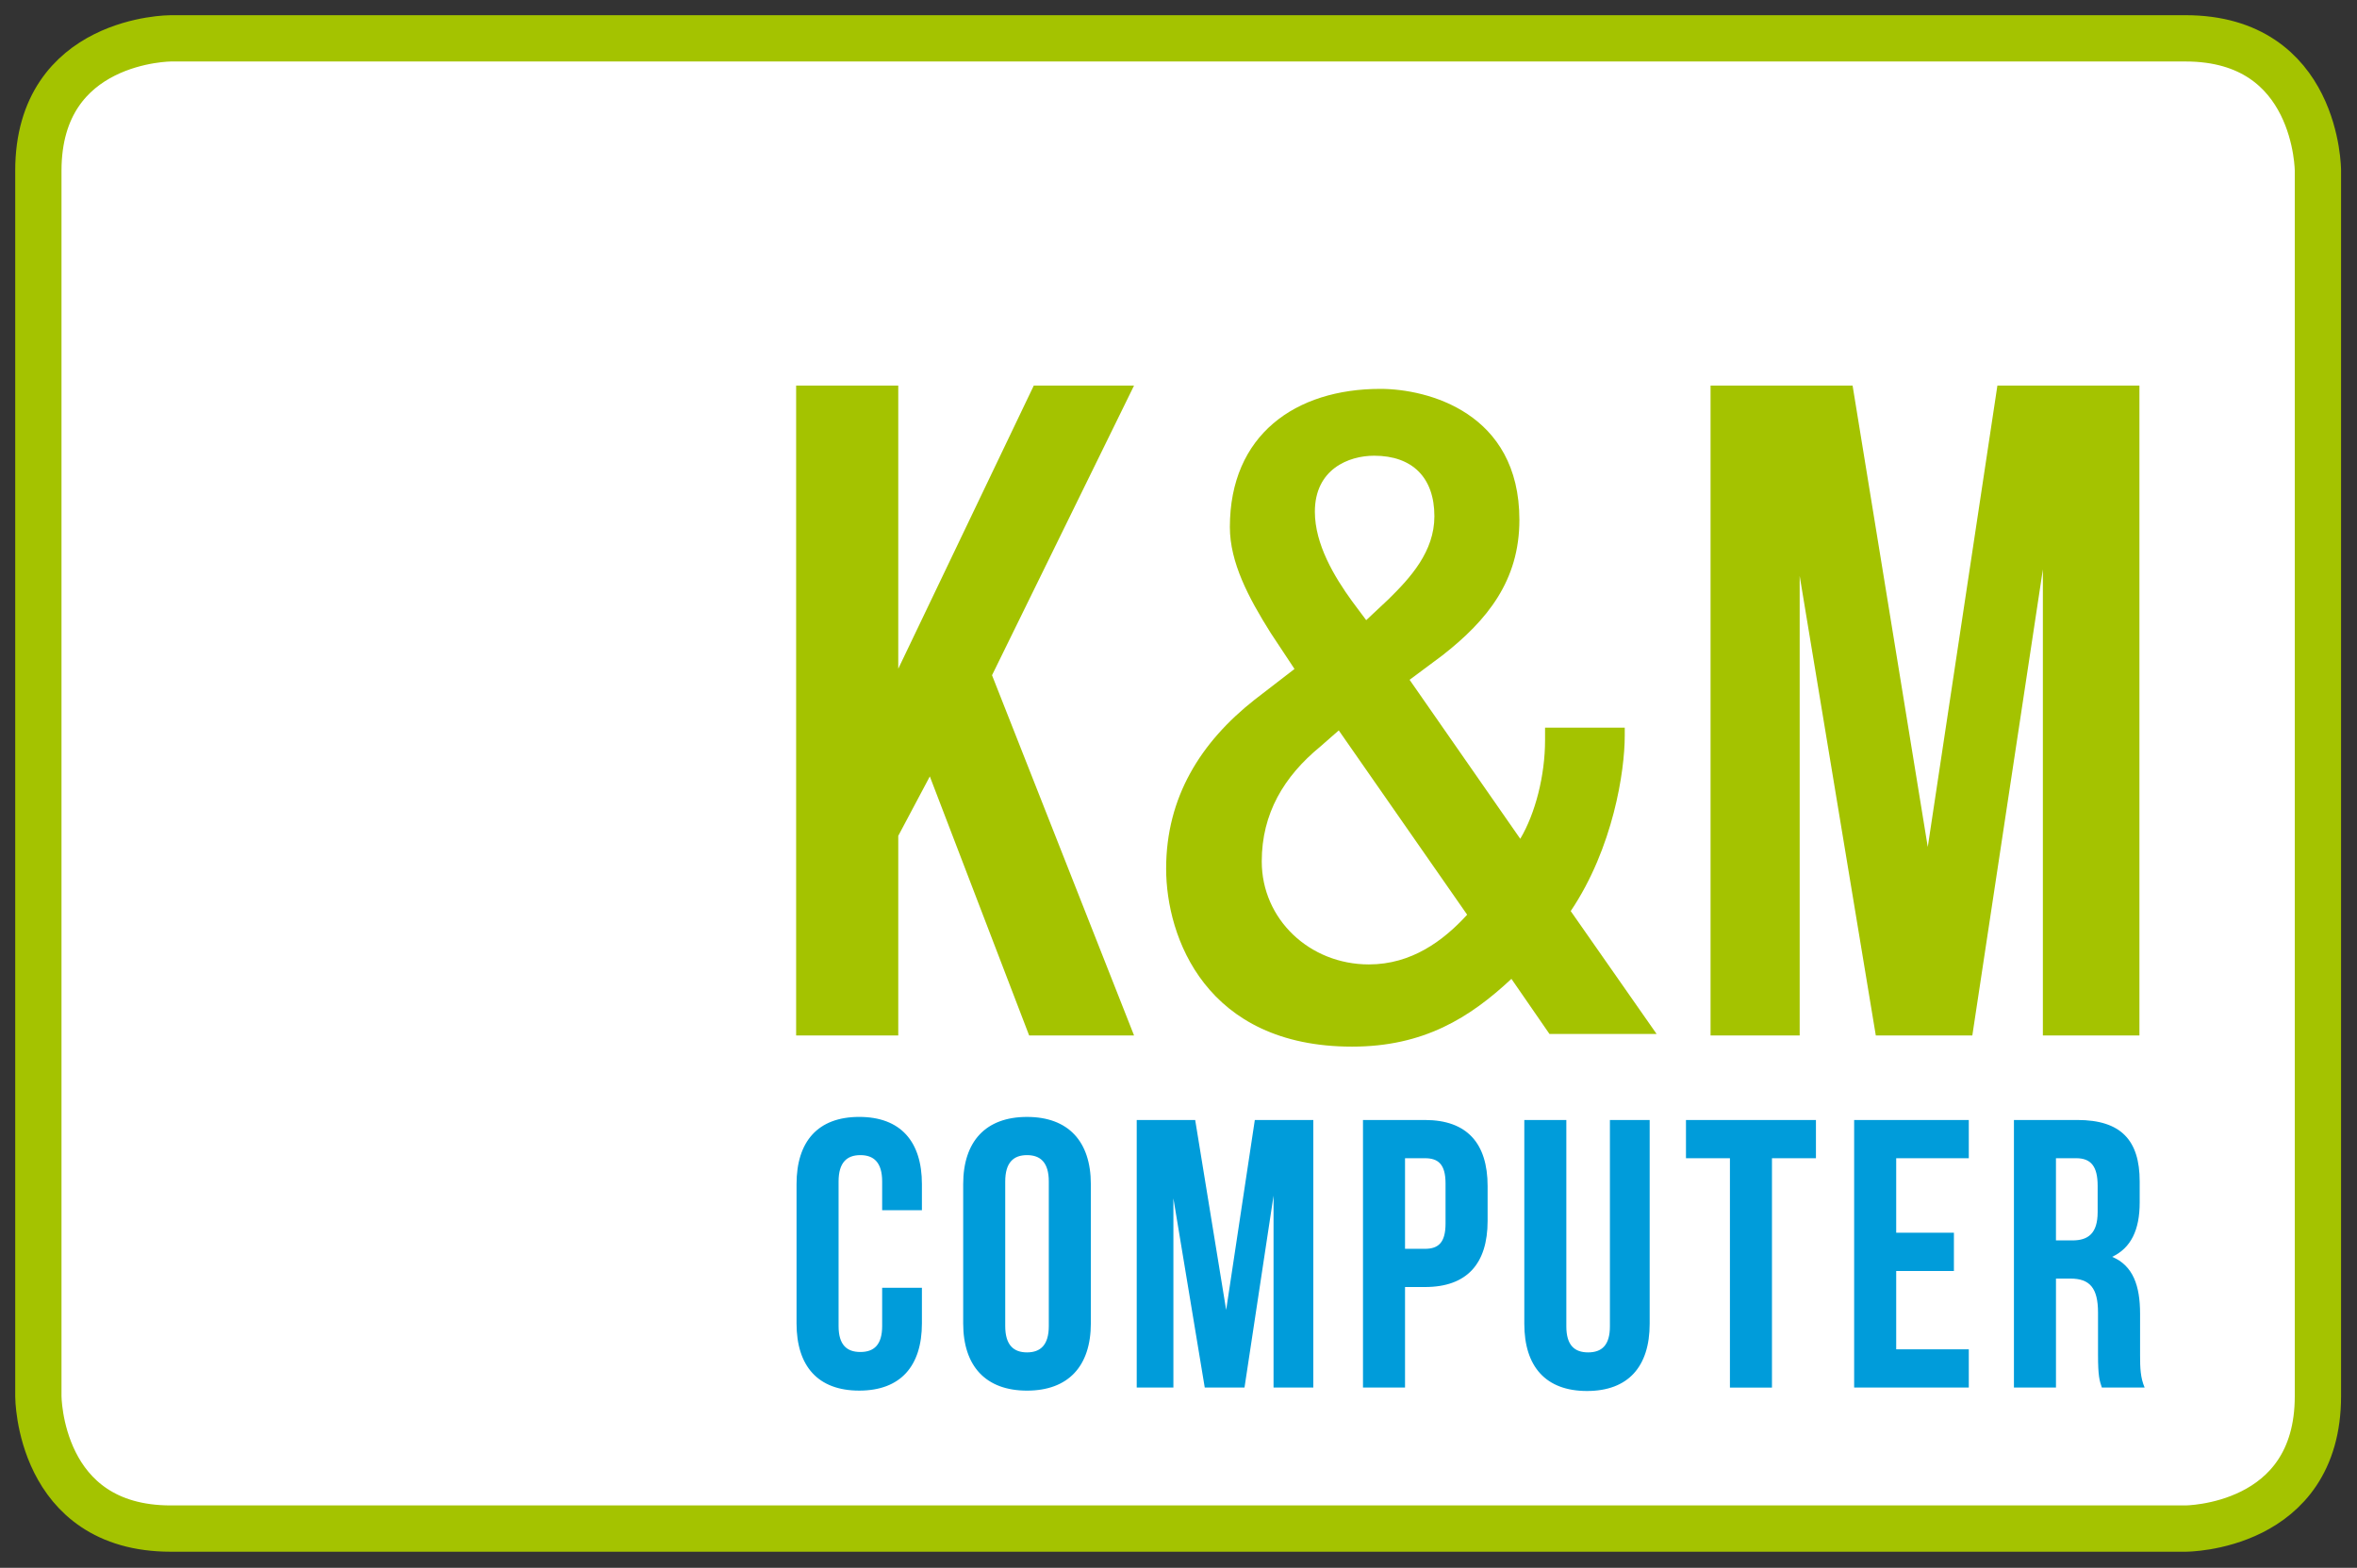 <?xml version="1.0" encoding="UTF-8" standalone="no"?>
<!-- Created with Inkscape (http://www.inkscape.org/) -->

<svg
   xmlns:dc="http://purl.org/dc/elements/1.1/"
   xmlns:cc="http://creativecommons.org/ns#"
   xmlns:rdf="http://www.w3.org/1999/02/22-rdf-syntax-ns#"
   xmlns:svg="http://www.w3.org/2000/svg"
   xmlns="http://www.w3.org/2000/svg"
   version="1.1"
   width="538.583"
   height="358.228"
   id="svg16924">
  <rect width="100%" height="100%" fill="#333333" stroke="none"/>
  <defs
     id="defs16926">
    <clipPath
       id="clipPath16893">
      <path
         d="m 430.249,710.787 123.309,0 0,94.252 -123.309,0 0,-94.252 z"
         id="path16895" />
    </clipPath>
  </defs>
  <g
     transform="translate(-95.918,-358.179)"
     id="layer1">
    <g
       transform="matrix(3.448,0,0,3.448,-888.81,-1081.298)"
       id="g16955">
      <path
         d="m 296.911,420.022 c 0,0 -8.775,0 -8.775,8.775 l 0,81.201 c 0,0 0,8.775 8.775,8.775 l 133.52,0 c 0,0 8.775,0 8.775,-8.775 l 0,-81.201 c 0,0 0,-8.775 -8.775,-8.775 l -133.52,0 z"
         id="path16887"
         style="fill:#ffffff;fill-opacity:1;fill-rule:nonzero;stroke:none" />
      <g
         transform="matrix(1.25,0,0,-1.25,-251.208,1424.789)"
         id="g16889">
        <g
           clip-path="url(#clipPath16893)"
           id="g16891">
          <path
             d="m 438.495,803.813 c 0,0 -7.02,0 -7.02,-7.02 l 0,-64.961 c 0,0 0,-7.02 7.02,-7.02 l 106.816,0 c 0,0 7.02,0 7.02,7.02 l 0,64.961 c 0,0 0,7.02 -7.02,7.02 l -106.816,0 z"
             id="path16897"
             style="fill:none;stroke:#a4c300;stroke-width:2.454;stroke-linecap:butt;stroke-linejoin:miter;stroke-miterlimit:4;stroke-opacity:1;stroke-dasharray:none" />
        </g>
      </g>
      <path
         d="m 353.798,486.097 6.951,0 -9.412,-23.871 9.412,-19.195 -6.644,0 -8.982,18.765 0,-18.765 -6.768,0 0,43.066 6.768,0 0,-13.227 2.092,-3.938 6.582,17.165 z m 54.569,-43.066 -9.412,0 0,43.066 5.906,0 0,-30.454 5.045,30.454 6.397,0 4.675,-30.884 0,30.884 6.399,0 0,-43.066 -9.412,0 -4.615,30.576 -4.982,-30.576 z"
         id="path16899"
         style="fill:#a4c300;fill-opacity:1;fill-rule:nonzero;stroke:none" />
      <path
         d="m 344.056,502.817 0,2.534 c 0,1.266 -0.557,1.722 -1.444,1.722 -0.887,0 -1.444,-0.456 -1.444,-1.722 l 0,-9.575 c 0,-1.268 0.556,-1.749 1.444,-1.749 0.886,0 1.444,0.481 1.444,1.749 l 0,1.9 2.635,0 0,-1.724 c 0,-2.836 -1.42,-4.457 -4.155,-4.457 -2.736,0 -4.154,1.621 -4.154,4.457 l 0,9.221 c 0,2.837 1.417,4.459 4.154,4.459 2.735,0 4.155,-1.621 4.155,-4.459 l 0,-2.356 -2.635,0 z m 8.156,-7.041 c 0,-1.268 0.557,-1.749 1.444,-1.749 0.886,0 1.444,0.481 1.444,1.749 l 0,9.575 c 0,1.266 -0.557,1.748 -1.444,1.748 -0.886,0 -1.444,-0.481 -1.444,-1.748 l 0,-9.575 z m -2.786,9.398 c 0,2.837 1.494,4.459 4.23,4.459 2.736,0 4.23,-1.621 4.23,-4.459 l 0,-9.221 c 0,-2.836 -1.494,-4.457 -4.23,-4.457 -2.736,0 -4.23,1.621 -4.23,4.457 l 0,9.221 z m 15.375,-13.475 -3.875,0 0,17.731 2.431,0 0,-12.54 2.078,12.54 2.634,0 1.925,-12.716 0,12.716 2.635,0 0,-17.731 -3.876,0 -1.899,12.589 -2.053,-12.589 z m 15.225,0 -4.105,0 0,17.731 2.786,0 0,-6.662 1.319,0 c 2.786,0 4.154,-1.545 4.154,-4.383 l 0,-2.305 c 0,-2.837 -1.367,-4.381 -4.154,-4.381 m 0,2.533 c 0.886,0 1.366,0.405 1.366,1.671 l 0,2.659 c 0,1.268 -0.48,1.674 -1.366,1.674 l -1.319,0 0,-6.004 1.319,0 z m 6.586,-2.533 0,13.501 c 0,2.836 1.417,4.457 4.154,4.457 2.735,0 4.154,-1.621 4.154,-4.457 l 0,-13.501 -2.635,0 0,13.678 c 0,1.266 -0.556,1.722 -1.444,1.722 -0.886,0 -1.444,-0.456 -1.444,-1.722 l 0,-13.678 -2.785,0 z m 10.714,2.533 2.913,0 0,15.199 2.786,0 0,-15.199 2.914,0 0,-2.533 -8.613,0 0,2.533 z m 13.932,0 4.811,0 0,-2.533 -7.598,0 0,17.731 7.598,0 0,-2.534 -4.811,0 0,-5.192 3.824,0 0,-2.534 -3.824,0 0,-4.939 z m 16.464,15.199 c -0.279,-0.66 -0.302,-1.292 -0.302,-2.154 l 0,-2.736 c 0,-1.849 -0.458,-3.191 -1.851,-3.774 1.241,-0.583 1.825,-1.774 1.825,-3.598 l 0,-1.393 c 0,-2.736 -1.241,-4.077 -4.13,-4.077 l -4.204,0 0,17.731 2.786,0 0,-7.221 0.963,0 c 1.266,0 1.824,0.609 1.824,2.255 l 0,2.786 c 0,1.445 0.101,1.724 0.254,2.18 l 2.836,0 z m -4.534,-15.199 c 0.989,0 1.42,0.557 1.42,1.824 l 0,1.748 c 0,1.419 -0.635,1.875 -1.673,1.875 l -1.09,0 0,-5.446 1.343,0 z"
         id="path16901"
         style="fill:#009cda;fill-opacity:1;fill-rule:nonzero;stroke:none" />
      <path
         d="m 374.316,465.882 8.508,12.214 c -1.583,1.736 -3.695,3.294 -6.511,3.294 -3.933,0 -7.101,-2.994 -7.101,-6.826 0,-3.172 1.468,-5.628 3.873,-7.603 l 1.232,-1.079 z m 1.819,-7.304 -0.939,-1.258 c -1.174,-1.616 -2.464,-3.772 -2.464,-5.928 0,-2.814 2.23,-3.712 3.931,-3.712 2.522,0 3.99,1.438 3.99,4.013 0,2.334 -1.584,4.071 -3.051,5.508 l -1.468,1.377 z m 2.875,3.951 2.171,-1.616 c 2.993,-2.335 5.105,-4.969 5.105,-8.981 0,-7.125 -6.103,-8.681 -9.213,-8.681 -5.633,0 -9.974,3.054 -9.974,9.16 0,2.336 1.231,4.67 2.699,7.005 l 1.584,2.395 -2.64,2.035 c -3.579,2.816 -5.867,6.466 -5.867,11.196 0,4.551 2.64,11.796 12.321,11.796 4.753,0 7.804,-1.916 10.562,-4.491 l 2.522,3.652 7.1,0 -5.692,-8.143 c 2.816,-4.191 3.58,-9.28 3.58,-11.615 l 0,-0.54 -5.281,0 0,0.839 c 0,2.335 -0.645,4.85 -1.643,6.526 l -7.335,-10.537 z"
         id="path16903"
         style="fill:#a4c300;fill-opacity:1;fill-rule:nonzero;stroke:none" />
    </g>
  </g>
</svg>
